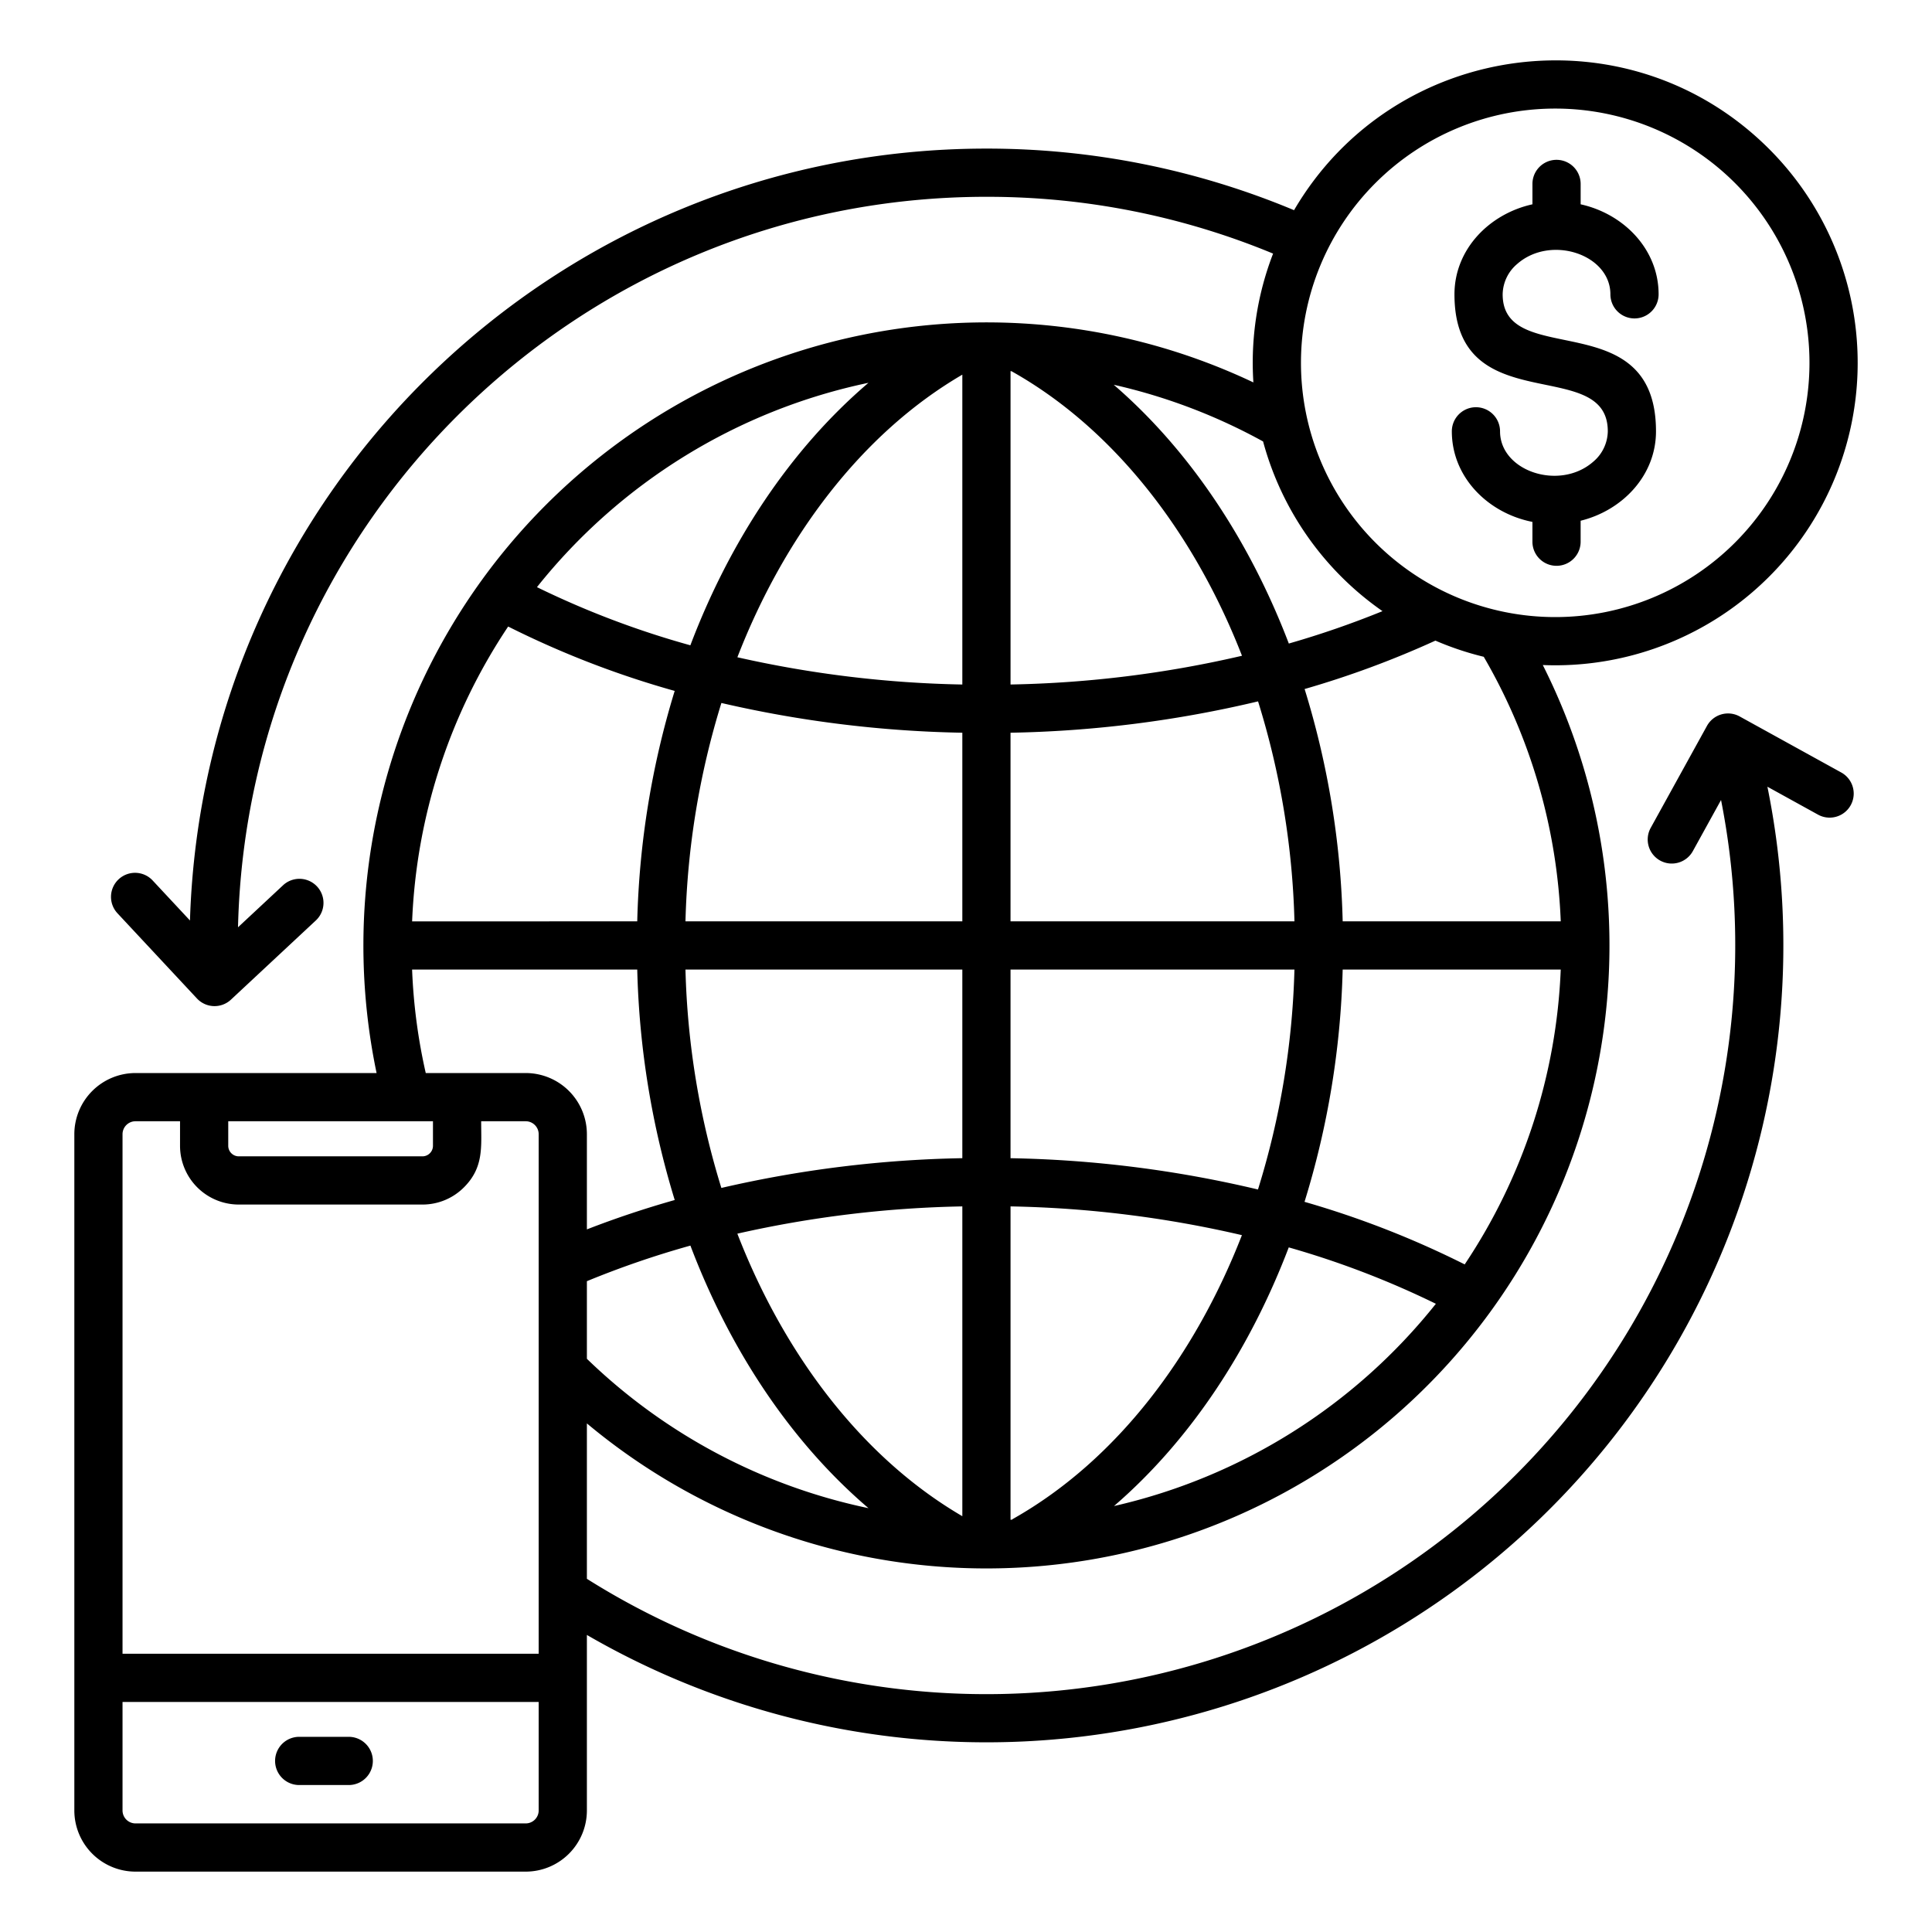 <svg id="Layer_1" viewBox="0 0 512 512" xmlns="http://www.w3.org/2000/svg" data-name="Layer 1"><path d="m384.751 114.307a6.388 6.388 0 1 1 12.776 0c0 10.6 15.829 15.841 24.7 8.05a10.754 10.754 0 0 0 3.856-8.05c0-20.4-40.635-2.555-40.635-36.308 0-11.933 9.234-21.33 20.664-23.854v-5.4a6.388 6.388 0 0 1 12.776 0v5.4c11.427 2.524 20.66 11.921 20.66 23.855a6.388 6.388 0 1 1 -12.776 0c0-10.6-15.829-15.841-24.695-8.05a10.752 10.752 0 0 0 -3.857 8.05c0 20.044 40.635 2.341 40.635 36.308 0 11.681-8.861 20.951-19.971 23.692v5.558a6.388 6.388 0 0 1 -12.776 0v-5.252c-11.747-2.3-21.357-11.818-21.357-24zm-241.995 336.73h-110.285v28.773a3.438 3.438 0 0 0 3.412 3.412h103.461a3.438 3.438 0 0 0 3.412-3.412zm-50.337 9.24a6.388 6.388 0 0 1 0 12.776h-13.129a6.388 6.388 0 0 1 0-12.776zm-31.932-163.133v6.526a2.8 2.8 0 0 0 2.771 2.772h48.71a2.8 2.8 0 0 0 2.772-2.772v-6.526zm67.029 0h11.828a3.438 3.438 0 0 1 3.412 3.412v137.705h-110.285v-137.705a3.438 3.438 0 0 1 3.412-3.412h11.828v6.526a15.577 15.577 0 0 0 15.547 15.548h48.71a15.5 15.5 0 0 0 10.986-4.562c5.292-5.293 4.562-10.709 4.562-17.512zm332.278-248.636a67.38 67.38 0 1 0 0 95.29 67.38 67.38 0 0 0 0-95.29zm-264.389 278.426c12.275 31.693 32.788 59.218 59.622 74.875v-82.1a294.172 294.172 0 0 0 -59.622 7.225zm-13.749-69.99a214 214 0 0 0 9.513 57.874 306.723 306.723 0 0 1 63.858-7.887v-49.987zm9.521-70.648a213.862 213.862 0 0 0 -9.521 57.872h73.371v-49.988a306.855 306.855 0 0 1 -63.85-7.884zm63.85-87.007c-26.816 15.645-47.338 43.209-59.613 74.892a294.385 294.385 0 0 0 59.613 7.222zm-72.069 71.723a236 236 0 0 1 -40.658-15.412 152.261 152.261 0 0 1 87.853-54.153c-20.954 17.874-36.906 42.4-47.2 69.57zm-14.081 73.156a226.872 226.872 0 0 1 9.923-61.068 247.007 247.007 0 0 1 -44.133-17.062 151.515 151.515 0 0 0 -25.451 78.135zm9.933 73.849q-12.055 3.42-23.278 7.786v-25.247a16.219 16.219 0 0 0 -16.188-16.188h-26.515a149.873 149.873 0 0 1 -3.618-27.424h59.666a226.729 226.729 0 0 0 9.933 61.073zm51.35 81.665a151.936 151.936 0 0 1 -74.628-39.589v-20.565a244.676 244.676 0 0 1 27.434-9.432c10.3 27.185 26.267 51.723 47.194 69.586zm111.372-69.11c-10.139 26.608-25.7 50.756-46.31 68.545a152.3 152.3 0 0 0 85.3-53.6 234.927 234.927 0 0 0 -38.994-14.946zm14.29-73.628h57.789a151.513 151.513 0 0 1 -25.452 78.136 245.973 245.973 0 0 0 -42.447-16.58 227.386 227.386 0 0 0 10.11-61.557zm-10.089-74.344a251.091 251.091 0 0 0 34.667-12.828 79.534 79.534 0 0 0 12.807 4.283 151.3 151.3 0 0 1 20.408 70.113h-57.79a226.672 226.672 0 0 0 -10.09-61.571zm-50.582-80.636a151.03 151.03 0 0 1 39.58 15.03 80.263 80.263 0 0 0 31.643 44.967 244.727 244.727 0 0 1 -24.822 8.583c-10.192-26.7-25.859-50.839-46.4-68.58zm33.992 71.826q-3.189-8.179-7.02-15.794c-13.286-26.414-32.067-47.3-54.075-59.624l-.245-.011v83.039a293.506 293.506 0 0 0 61.34-7.616zm13.9 70.381a213.878 213.878 0 0 0 -9.645-58.3 306.375 306.375 0 0 1 -65.6 8.309v49.988zm-9.668 71.058a214.547 214.547 0 0 0 9.666-58.282h-75.241v49.988a306.271 306.271 0 0 1 65.573 8.294zm-65.24 87.509-.333.016v-83.045a293.589 293.589 0 0 1 61.32 7.62c-12.344 31.727-32.989 59.482-60.482 75.087q-.262.15-.5.319zm-193.083-168.169-11.978 11.173c2.56-107.472 90.5-193.586 198.341-193.586a197.548 197.548 0 0 1 75.967 15.051 80.2 80.2 0 0 0 -5.222 34.137 165.139 165.139 0 0 0 -232.36 183.024h-63.917a16.219 16.219 0 0 0 -16.183 16.188v179.254a16.219 16.219 0 0 0 16.183 16.19h103.461a16.219 16.219 0 0 0 16.188-16.188v-46.535a211.2 211.2 0 0 0 312.849-224.789l13.486 7.44a6.377 6.377 0 0 0 6.138-11.179l-26.988-14.89a6.377 6.377 0 0 0 -8.659 2.521l-14.89 26.988a6.377 6.377 0 1 0 11.179 6.139l7.447-13.5a198.493 198.493 0 0 1 -300.562 206.393v-41.182a165.1 165.1 0 0 0 253.326-200.976 80.156 80.156 0 0 0 59.969-136.767c-37.227-37.223-99.417-28.975-125.891 16.225a210.8 210.8 0 0 0 -81.521-16.32c-114.248 0-207.568 90.823-211.07 204.559l-9.85-10.56a6.374 6.374 0 1 0 -9.333 8.683l21.025 22.538a6.374 6.374 0 0 0 9.008.325l22.54-21.025a6.374 6.374 0 0 0 -8.683-9.333z" fill-rule="evenodd"/></svg>